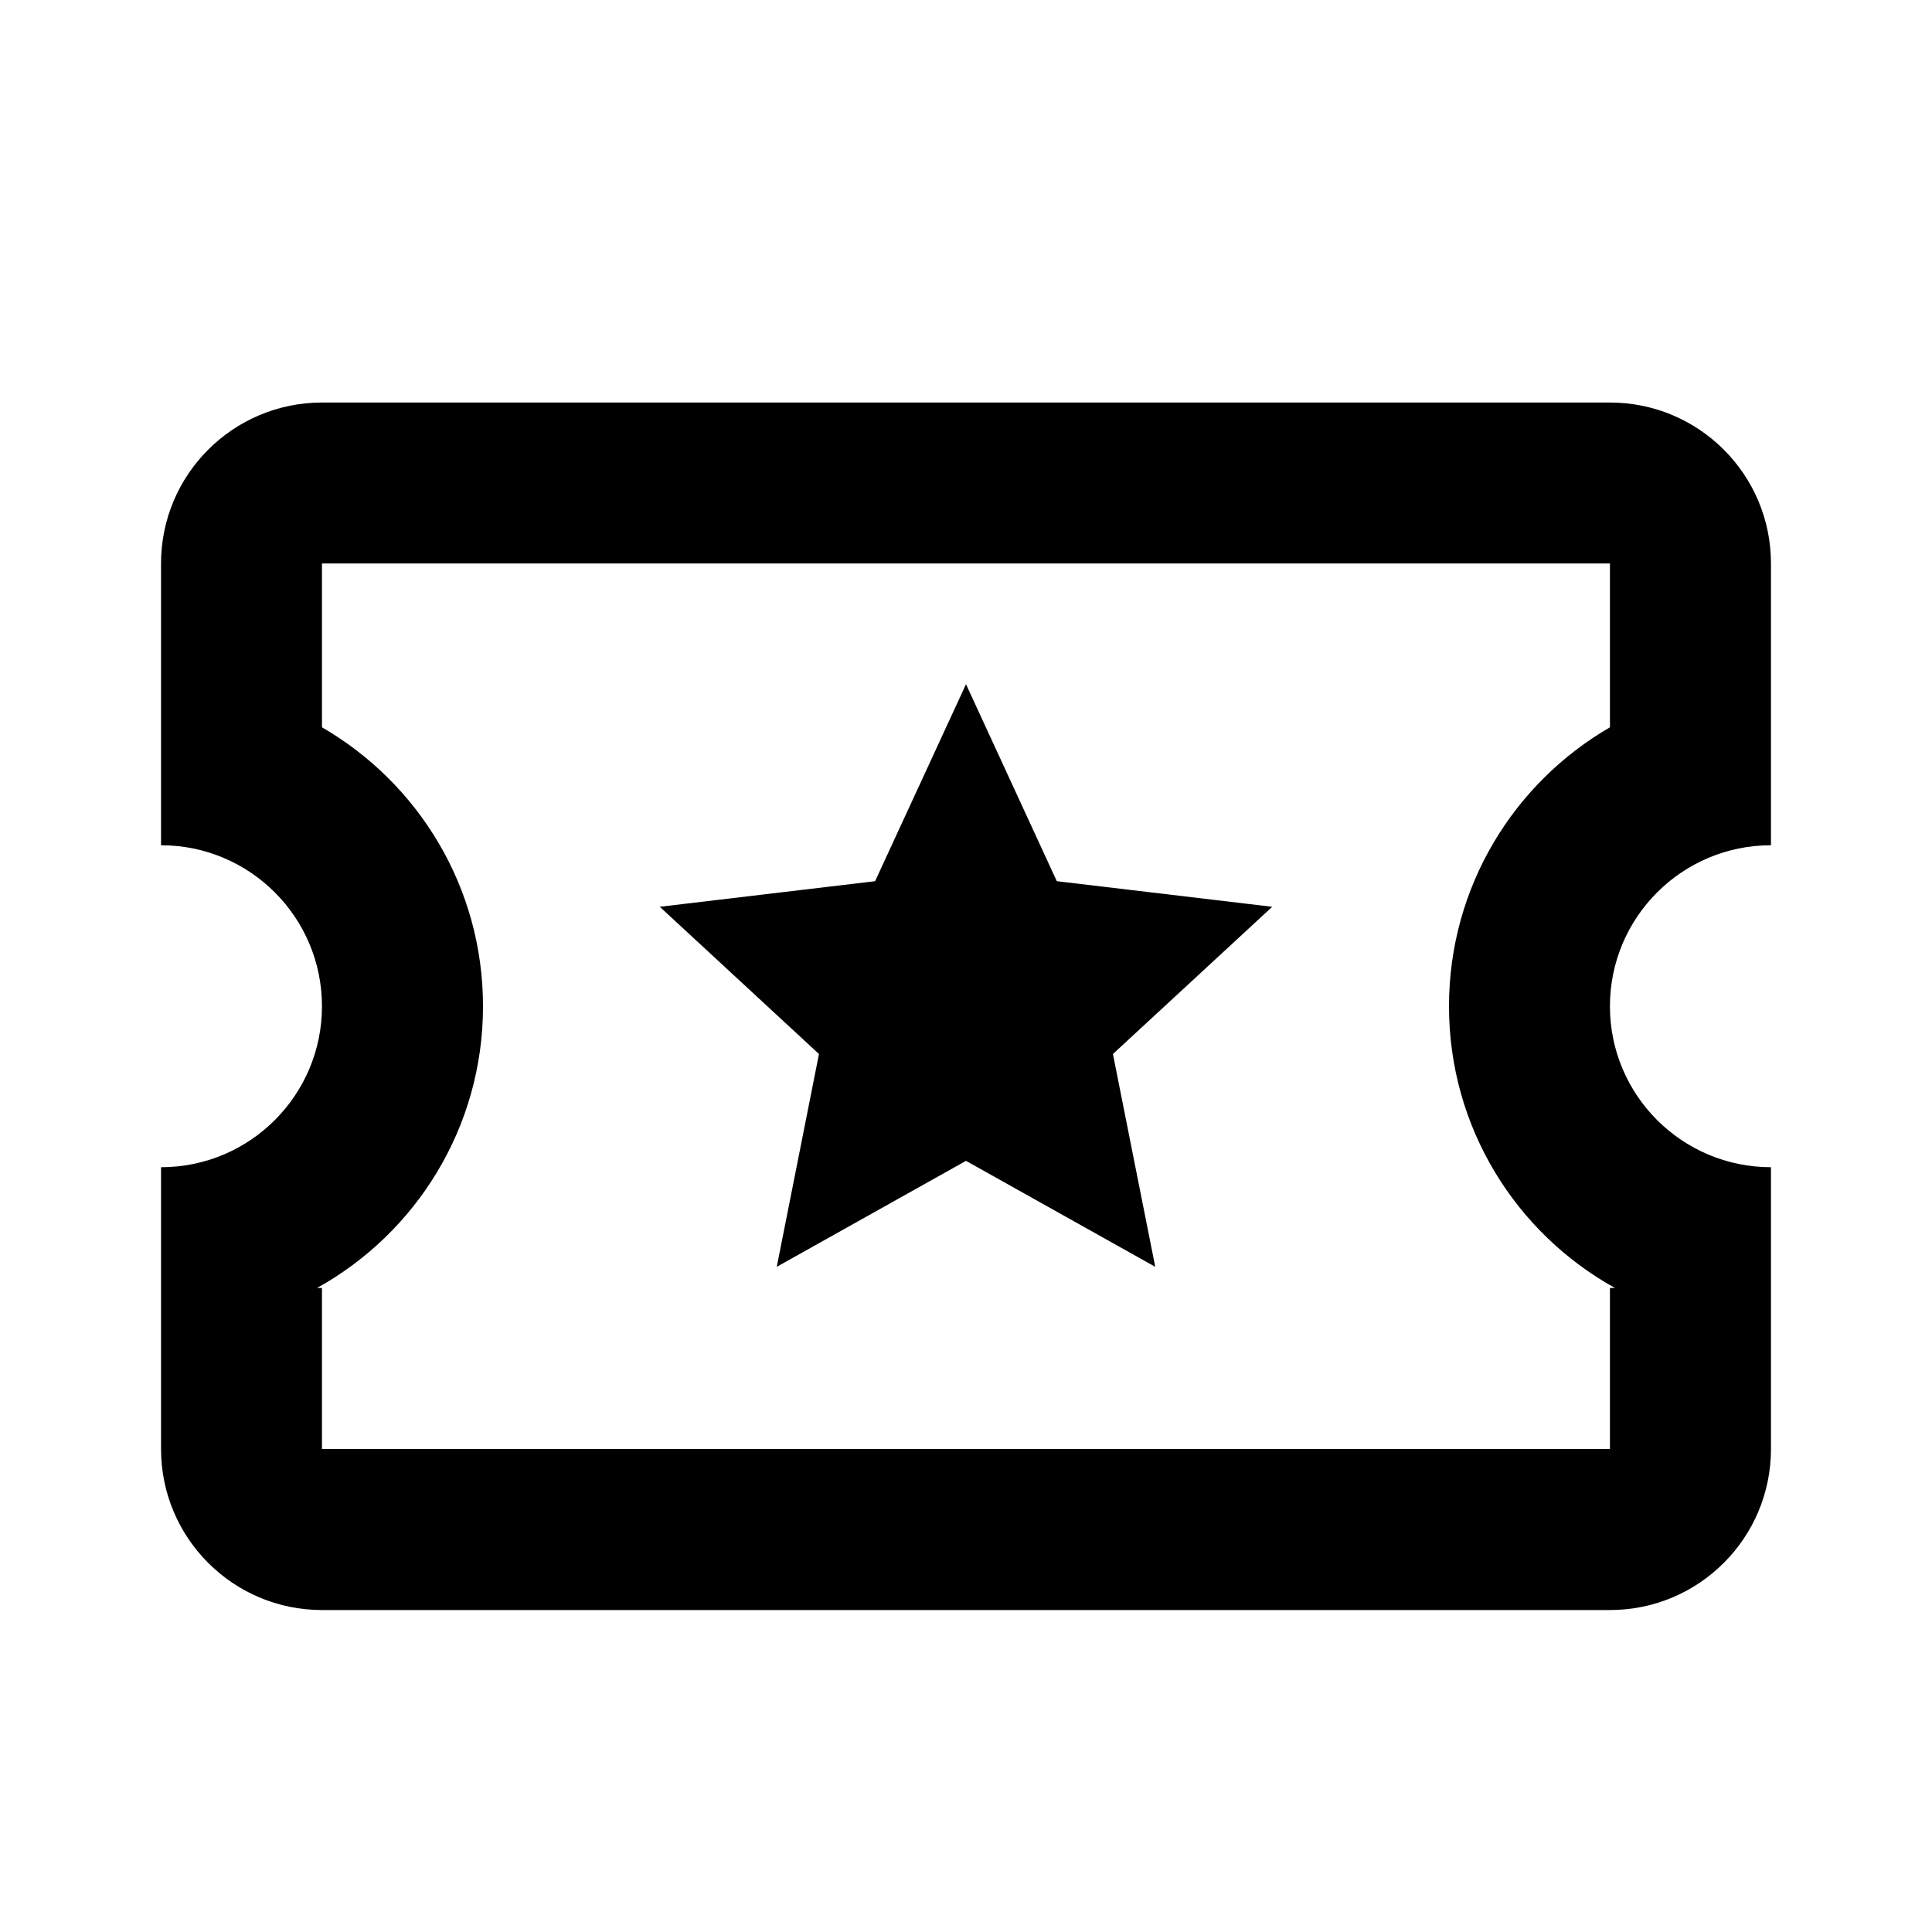 <svg width="20" height="20" viewBox="0 0 20 20" fill="none" xmlns="http://www.w3.org/2000/svg">
<path fill-rule="evenodd" clip-rule="evenodd" d="M3.333 4.167C2.413 4.167 1.667 4.913 1.667 5.833V7.083V8.333V8.75C2.587 8.75 3.333 9.496 3.333 10.417C3.333 11.337 2.587 12.083 1.667 12.083V13.333V13.75V15C1.667 15.921 2.413 16.667 3.333 16.667H16.666C17.587 16.667 18.333 15.921 18.333 15V13.75V13.333V12.083C17.413 12.083 16.666 11.337 16.666 10.417C16.666 9.496 17.413 8.75 18.333 8.75V8.333V7.083V5.833C18.333 4.913 17.587 4.167 16.666 4.167H3.333ZM15 10.417C15 11.672 15.693 12.765 16.718 13.333H16.666V15H3.333V13.333H3.282C4.306 12.765 5 11.672 5 10.417C5 9.183 4.33 8.106 3.333 7.529V5.833H16.666V7.529C15.67 8.106 15 9.183 15 10.417ZM10.94 9.122L10 7.083L9.059 9.122L6.83 9.387L8.478 10.911L8.041 13.114L10 12.017L11.959 13.114L11.521 10.911L13.17 9.387L10.94 9.122Z" fill="currentColor"/>
</svg>
